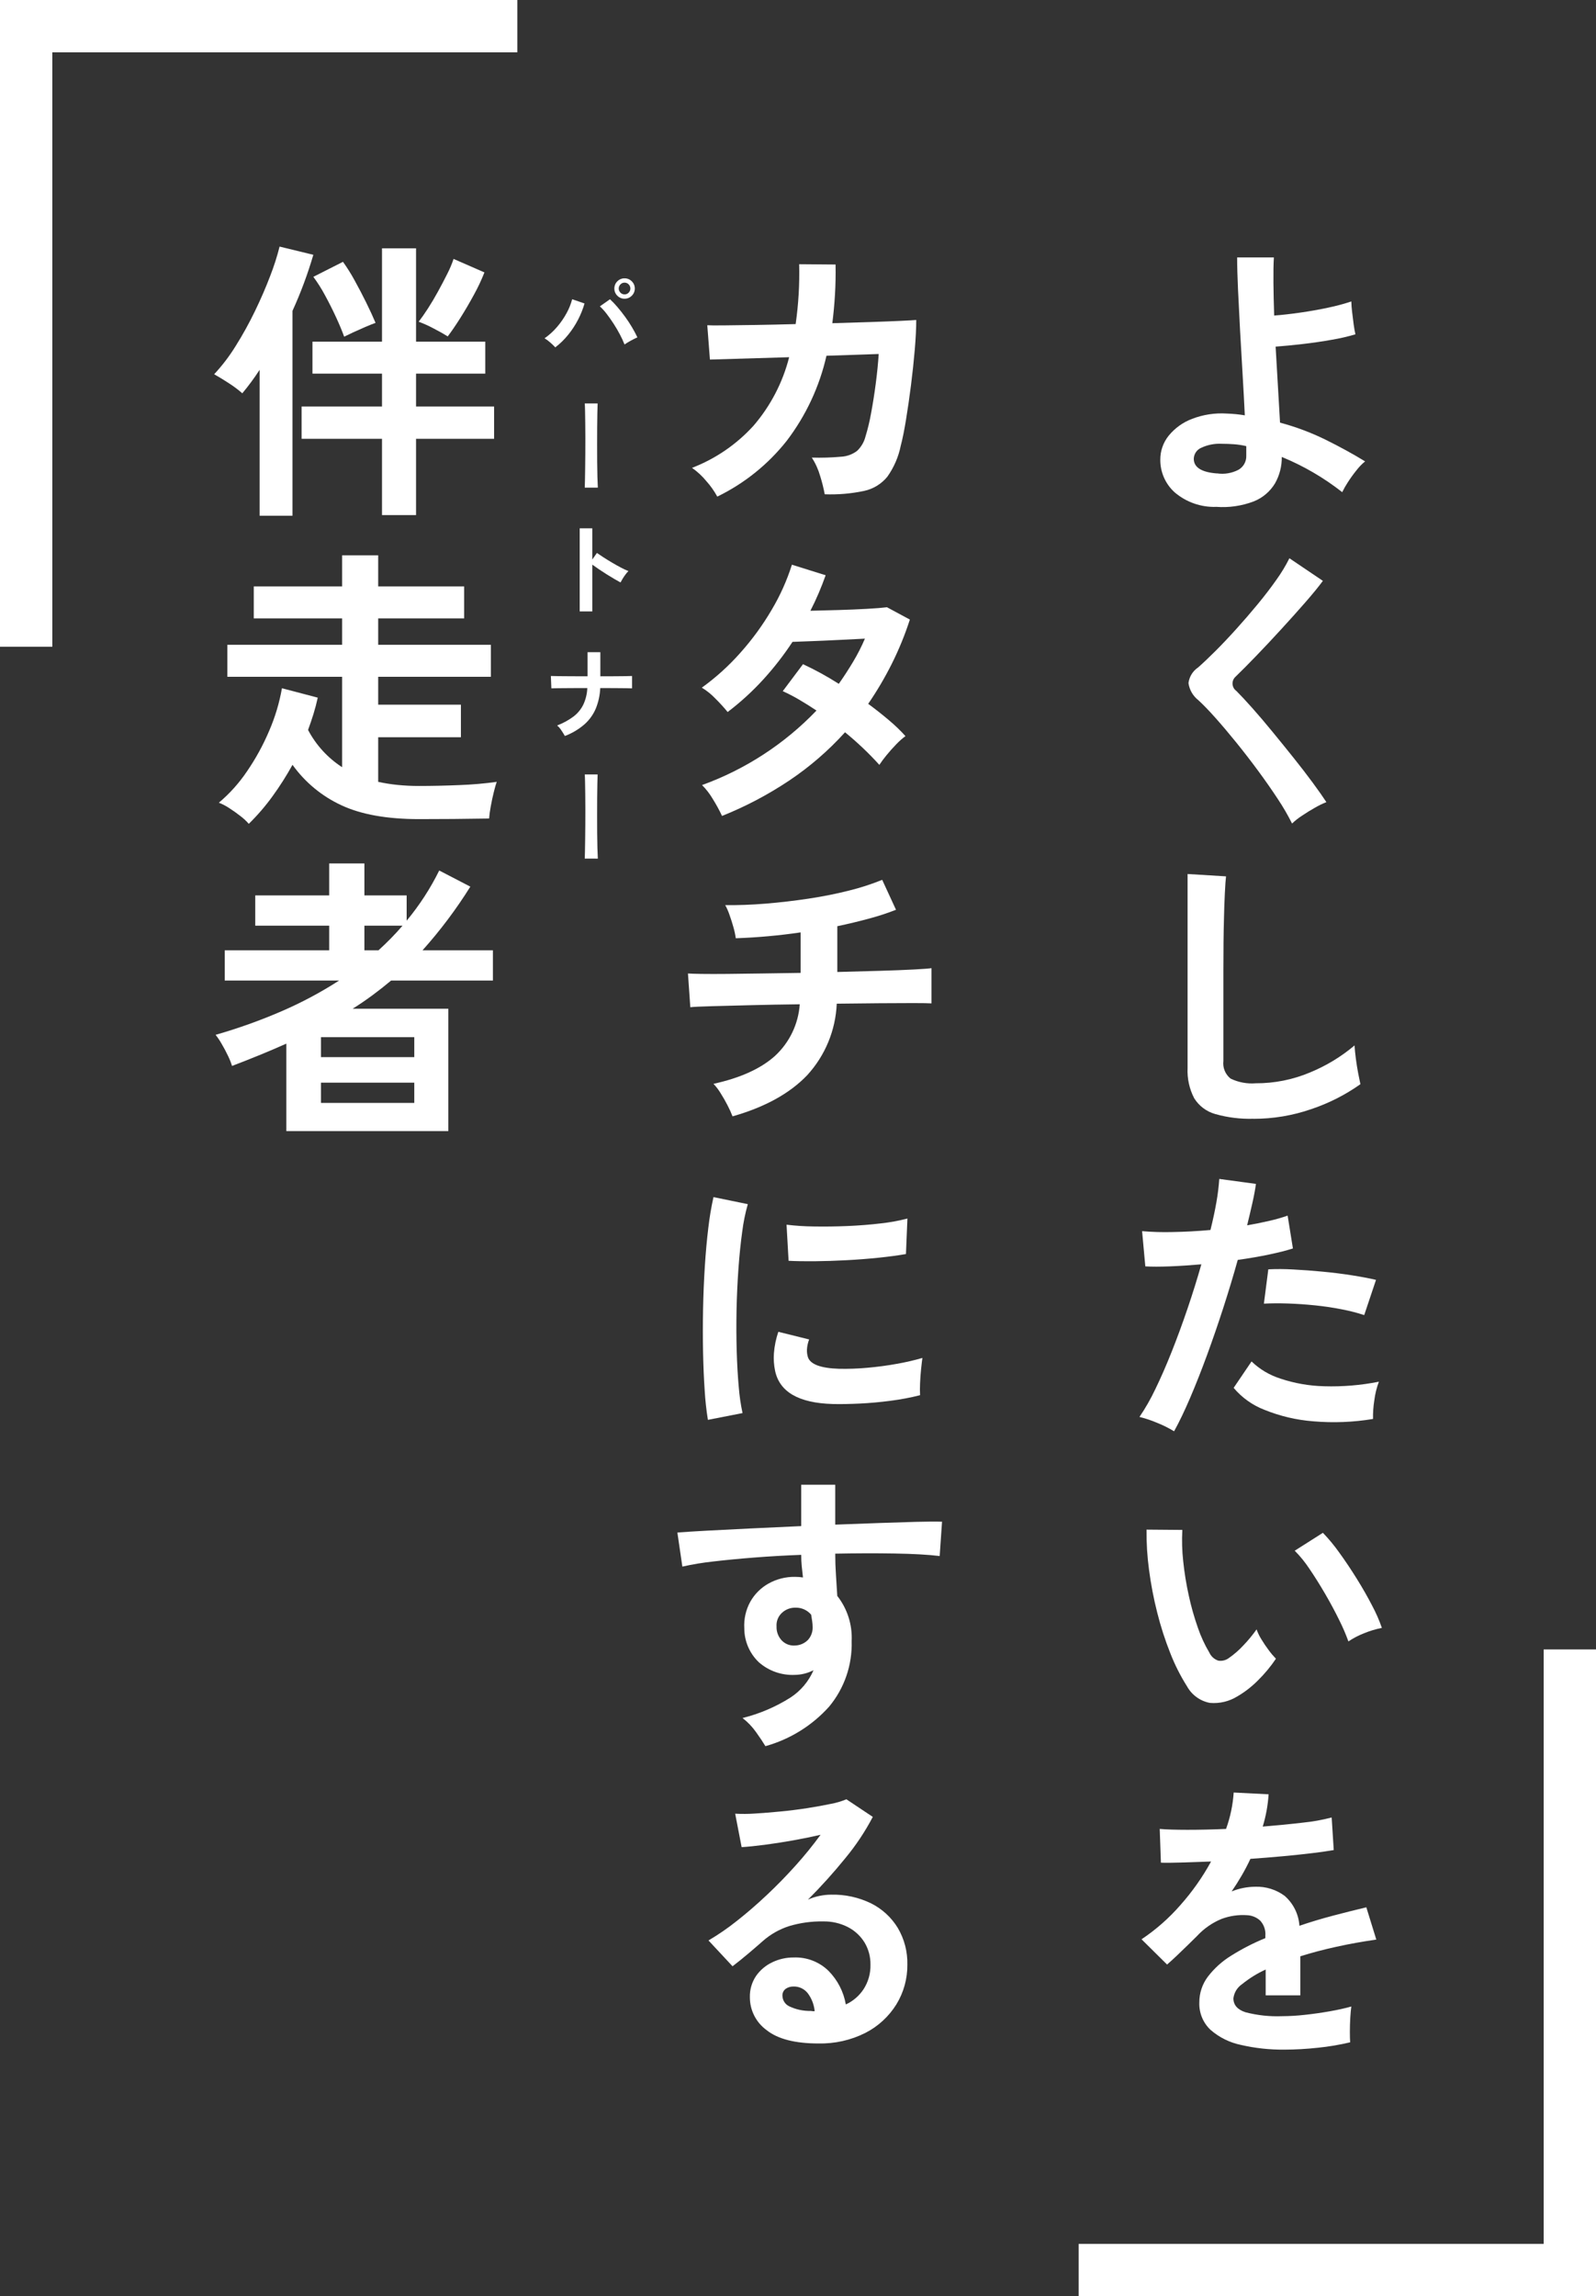 <?xml version="1.0" encoding="UTF-8"?>
<svg id="_レイヤー_2" data-name="レイヤー 2" xmlns="http://www.w3.org/2000/svg" viewBox="0 0 252.733 363.565" width="252.733" height="363.565">
  <rect x="0" y="0" width="252.733" height="363.565" fill="#333333" stroke="none"/>
  <defs>
    <style>
      .cls-1 {
        fill: #fff;
        stroke-width: 0px;
      }
    </style>
  </defs>
  <g id="_グループ_7163" data-name="グループ 7163">
    <g id="_グループ_7162" data-name="グループ 7162">
      <path id="_パス_2349" data-name="パス 2349" class="cls-1" d="m192.566,80.256c-2.394.074-4.729-.746-6.552-2.3-1.466-1.321-2.294-3.208-2.276-5.181-.006-1.377.461-2.714,1.324-3.787.982-1.203,2.264-2.125,3.717-2.672,1.753-.675,3.632-.96,5.506-.836.95.031,1.897.124,2.835.279-.093-1.981-.209-4.134-.348-6.458-.139-2.324-.273-4.64-.4-6.947-.123-2.308-.232-4.469-.325-6.482-.093-2.013-.14-3.717-.139-5.111h5.814c-.062,1.053-.085,2.387-.069,4,.016,1.613.055,3.347.116,5.2,1.239-.093,2.617-.248,4.135-.465,1.518-.217,2.997-.481,4.438-.79,1.234-.254,2.451-.58,3.647-.976.011.535.05,1.069.116,1.6.077.697.162,1.379.255,2.045.092.667.186,1.184.278,1.557-1.22.363-2.461.651-3.717.86-1.487.267-3.02.491-4.6.674-1.58.183-3.02.322-4.321.418.123,2.168.247,4.297.372,6.388.125,2.091.233,3.972.326,5.645,2.482.661,4.894,1.564,7.2,2.695,2.259,1.116,4.35,2.262,6.272,3.439-.51.418-.97.894-1.371,1.417-.492.607-.949,1.241-1.37,1.9-.328.5-.623,1.02-.884,1.557-2.918-2.291-6.139-4.168-9.571-5.576.022,1.464-.347,2.907-1.069,4.181-.779,1.296-1.963,2.3-3.369,2.857-1.902.724-3.942,1.018-5.971.86m.14-5.3c1.179.181,2.384-.023,3.438-.581.774-.457,1.238-1.3,1.209-2.198v-1.531c-.641-.153-1.294-.253-1.952-.3-.649-.047-1.285-.07-1.9-.07-1.145-.066-2.288.158-3.323.651-.677.308-1.119.975-1.138,1.719,0,1.364,1.224,2.138,3.671,2.323"/>
      <path id="_パス_2350" data-name="パス 2350" class="cls-1" d="m204.602,130.39c-.669-1.339-1.422-2.635-2.254-3.88-.945-1.441-1.983-2.927-3.113-4.46-1.13-1.533-2.284-3.027-3.463-4.484-1.178-1.456-2.285-2.765-3.322-3.926-1.037-1.161-1.927-2.083-2.672-2.764-.86-.666-1.426-1.641-1.579-2.718.126-1.012.685-1.919,1.533-2.486.774-.681,1.688-1.547,2.742-2.6,1.054-1.053,2.154-2.214,3.3-3.485,1.145-1.267,2.268-2.567,3.369-3.9,1.101-1.333,2.092-2.627,2.974-3.88.778-1.082,1.469-2.225,2.066-3.417l5.3,3.578c-.682.929-1.619,2.075-2.811,3.438-1.192,1.363-2.462,2.78-3.811,4.251-1.347,1.472-2.656,2.866-3.925,4.182s-2.354,2.408-3.253,3.276c-.609.515-.685,1.425-.17,2.034.077.091.166.173.263.242.682.682,1.527,1.588,2.534,2.718s2.074,2.385,3.2,3.764c1.133,1.379,2.257,2.766,3.37,4.159,1.113,1.393,2.12,2.702,3.02,3.926.898,1.224,1.611,2.238,2.138,3.043-.625.248-1.231.544-1.812.883-.713.4-1.402.826-2.067,1.278-.556.36-1.078.771-1.557,1.228"/>
      <path id="_パス_2351" data-name="パス 2351" class="cls-1" d="m198.467,177.136c-2.032.059-4.061-.192-6.017-.743-1.39-.387-2.584-1.282-3.346-2.508-.766-1.475-1.127-3.127-1.045-4.787v-30.714l6.087.372c-.062.527-.124,1.41-.186,2.649-.062,1.239-.108,2.572-.139,4-.033,1.147-.056,2.401-.07,3.764s-.022,2.865-.023,4.507v14.312c-.131,1.064.3,2.12,1.139,2.787,1.234.598,2.605.855,3.972.744,2.96.015,5.893-.57,8.62-1.72,2.555-1.05,4.929-2.492,7.039-4.274.032.588.1,1.294.209,2.114s.233,1.6.372,2.323.255,1.294.348,1.7c-2.387,1.691-5.009,3.022-7.783,3.95-2.952,1.021-6.054,1.539-9.177,1.533"/>
      <path id="_パス_2352" data-name="パス 2352" class="cls-1" d="m185.923,226.621c-.844-.515-1.73-.958-2.648-1.324-.918-.394-1.866-.712-2.835-.952.949-1.396,1.787-2.864,2.508-4.391.867-1.781,1.733-3.764,2.6-5.948s1.703-4.461,2.508-6.83c.805-2.369,1.533-4.7,2.184-6.993-1.766.155-3.431.264-4.995.325-1.564.061-2.857.061-3.88,0l-.51-5.575c1.599.134,3.205.18,4.809.139,1.933-.031,3.939-.139,6.017-.325.4-1.611.718-3.098.953-4.462.211-1.199.359-2.408.441-3.623l5.808.789c-.123.899-.309,1.899-.557,3s-.527,2.286-.837,3.555c1.271-.217,2.463-.457,3.578-.72.959-.219,1.906-.49,2.835-.814l.836,5.2c-.961.309-2.207.627-3.74.952-1.533.325-3.198.612-4.995.86-.682,2.447-1.441,4.964-2.277,7.551s-1.703,5.104-2.6,7.551c-.898,2.446-1.789,4.699-2.672,6.76-.883,2.061-1.728,3.819-2.533,5.274m31.5-1.952c-3.124.519-6.301.644-9.456.372-2.649-.204-5.25-.815-7.713-1.811-1.903-.727-3.589-1.927-4.9-3.486l2.835-4.181c1.297,1.245,2.862,2.175,4.576,2.718,2.234.746,4.568,1.153,6.923,1.209,2.907.088,5.814-.154,8.666-.721-.353.945-.595,1.927-.721,2.928-.158.983-.227,1.978-.208,2.974m-1.394-16.449c-1.157-.375-2.336-.678-3.531-.906-1.333-.267-2.733-.476-4.2-.628s-2.907-.252-4.322-.3c-1.41-.047-2.688-.039-3.833.023l.7-5.436c1.308-.061,2.619-.053,3.926.023,1.503.077,3.067.194,4.693.349,1.626.155,3.175.349,4.647.581,1.471.232,2.734.472,3.787.72l-1.867,5.574Z"/>
      <path id="_パス_2353" data-name="パス 2353" class="cls-1" d="m195.96,268.58c-1.304.811-2.836,1.178-4.366,1.045-1.54-.29-2.869-1.253-3.625-2.625-1.049-1.661-1.936-3.419-2.649-5.25-.83-2.09-1.52-4.232-2.067-6.413-.568-2.233-1.002-4.498-1.3-6.783-.285-2.11-.417-4.237-.394-6.366l5.669.047c-.09,1.658-.043,3.321.139,4.971.191,1.827.485,3.642.883,5.436.373,1.724.854,3.424,1.44,5.088.466,1.368,1.073,2.684,1.812,3.927.273.605.787,1.069,1.417,1.277.581.095,1.175-.047,1.65-.394.856-.592,1.643-1.278,2.347-2.045.751-.783,1.442-1.622,2.067-2.509.198.553.455,1.083.768,1.58.358.592.746,1.166,1.162,1.719.347.475.727.925,1.137,1.347-.835,1.239-1.792,2.391-2.857,3.439-.964.972-2.049,1.816-3.23,2.509m17.564-8.689c-.414-1.142-.895-2.259-1.44-3.345-.65-1.333-1.393-2.72-2.23-4.159s-1.673-2.773-2.51-4c-.676-1.028-1.454-1.986-2.323-2.858l4.462-2.835c.937.972,1.799,2.012,2.579,3.114.944,1.301,1.873,2.687,2.788,4.158s1.728,2.896,2.439,4.274c.603,1.127,1.116,2.3,1.533,3.508-.994.197-1.965.493-2.9.883-.84.332-1.642.752-2.393,1.255"/>
      <path id="_パス_2354" data-name="パス 2354" class="cls-1" d="m203.394,324.523c-2.314.025-4.622-.224-6.877-.743-1.79-.367-3.455-1.192-4.832-2.394-1.189-1.125-1.833-2.709-1.766-4.344-.007-1.466.467-2.894,1.348-4.066,1.022-1.336,2.283-2.47,3.718-3.346,1.713-1.075,3.516-2,5.389-2.764v-.372c.075-.876-.22-1.744-.813-2.394-.567-.521-1.299-.826-2.068-.86-1.39-.099-2.785.105-4.088.6-1.466.61-2.783,1.531-3.858,2.7-.371.371-.851.844-1.439,1.417s-1.177,1.14-1.766,1.7c-.589.557-1.099,1.022-1.532,1.393l-4.043-4c2.274-1.518,4.336-3.331,6.134-5.391,1.883-2.115,3.52-4.437,4.879-6.922-1.733.062-3.313.116-4.74.162s-2.495.054-3.205.023l-.187-5.344c1.053.093,2.517.139,4.392.14s3.912-.046,6.11-.14c.673-1.854,1.08-3.794,1.209-5.762l5.529.279c-.11,1.734-.422,3.449-.93,5.111,2.293-.186,4.422-.395,6.389-.628,1.529-.151,3.044-.423,4.53-.813l.326,5.158c-.867.155-1.997.318-3.391.487-1.394.169-2.935.332-4.623.488-1.689.156-3.417.295-5.182.418-.4.867-.857,1.742-1.371,2.626-.514.884-1.047,1.728-1.6,2.532,1.195-.486,2.473-.738,3.763-.743,1.659-.054,3.288.454,4.623,1.44,1.383,1.204,2.228,2.91,2.347,4.74,1.733-.589,3.507-1.122,5.321-1.6,1.814-.478,3.572-.919,5.274-1.324l1.58,5.111c-2.168.309-4.275.689-6.32,1.138s-3.95.953-5.715,1.51v6.181h-5.483v-4.087c-1.331.607-2.58,1.379-3.717,2.3-.769.513-1.278,1.335-1.394,2.253,0,1.053.633,1.789,1.9,2.208,1.895.493,3.852.705,5.808.627,1.188-.008,2.374-.077,3.555-.208,1.316-.141,2.633-.327,3.95-.558,1.317-.231,2.471-.487,3.462-.767-.062.4-.116.981-.163,1.742s-.07,1.513-.069,2.254c0,.744.016,1.302.047,1.673-1.683.399-3.39.687-5.111.86-1.76.193-3.529.293-5.3.3"/>
      <path id="_パス_2355" data-name="パス 2355" class="cls-1" d="m113.584,78.63c-.472-.868-1.042-1.679-1.7-2.416-.665-.815-1.439-1.534-2.3-2.138,3.721-1.432,7.055-3.716,9.735-6.667,2.696-3.131,4.629-6.845,5.646-10.85l-12.546.372-.418-5.436c.4.031,1.283.038,2.648.023,1.365-.015,3.041-.037,5.027-.066,1.981-.03,4.088-.076,6.319-.139.448-3.139.635-6.309.557-9.479l5.762.047c.03,1.643-.001,3.238-.094,4.786-.093,1.548-.232,3.05-.418,4.507,2.168-.061,4.197-.123,6.086-.186,1.889-.063,3.477-.125,4.763-.186,1.285-.061,2.098-.108,2.44-.14,0,1.301-.078,2.866-.233,4.694s-.355,3.71-.6,5.645c-.247,1.933-.51,3.753-.789,5.459-.279,1.706-.558,3.084-.837,4.135-.356,1.756-1.077,3.418-2.114,4.879-.932,1.146-2.227,1.941-3.671,2.253-2.053.433-4.152.613-6.249.535-.181-.974-.421-1.936-.72-2.881-.293-1.037-.74-2.025-1.327-2.929,1.55.046,3.101,0,4.646-.139.919-.049,1.801-.373,2.533-.93.647-.619,1.107-1.408,1.325-2.276.368-1.205.663-2.431.882-3.671.279-1.487.526-3.059.743-4.716.217-1.657.372-3.213.465-4.67l-8.272.279c-1.11,4.891-3.259,9.487-6.3,13.475-2.953,3.731-6.709,6.748-10.989,8.826"/>
      <path id="_パス_2356" data-name="パス 2356" class="cls-1" d="m114.331,129.179c-.439-.935-.936-1.843-1.486-2.718-.465-.787-1.027-1.513-1.673-2.16,6.869-2.485,13.071-6.523,18.122-11.8-.929-.619-1.843-1.192-2.742-1.719-.841-.497-1.709-.947-2.6-1.347l3.206-4.274c1.957.91,3.851,1.95,5.669,3.113.805-1.145,1.563-2.315,2.276-3.508.702-1.172,1.323-2.39,1.859-3.647-1.301.062-2.701.131-4.2.208-1.499.077-2.899.139-4.2.186-1.301.047-2.324.085-3.067.116-1.376,2.092-2.914,4.073-4.6,5.925-1.728,1.896-3.626,3.63-5.669,5.181-.612-.747-1.263-1.461-1.952-2.138-.631-.667-1.351-1.246-2.138-1.719,2.236-1.61,4.286-3.465,6.111-5.53,1.881-2.105,3.547-4.393,4.971-6.83,1.331-2.24,2.399-4.625,3.184-7.109l5.343,1.673c-.341.961-.713,1.913-1.116,2.857-.403.944-.837,1.865-1.3,2.764,1.363-.03,2.842-.068,4.438-.115,1.596-.047,3.091-.109,4.484-.186,1.393-.077,2.462-.163,3.206-.256l3.624,1.952c-.78,2.416-1.743,4.77-2.881,7.04-1.094,2.182-2.337,4.287-3.718,6.3,1.178.867,2.286,1.742,3.323,2.626.917.767,1.779,1.598,2.579,2.486-.525.39-1.015.825-1.464,1.3-.541.557-1.052,1.13-1.532,1.719-.407.49-.788,1.002-1.139,1.533-1.679-1.854-3.496-3.578-5.436-5.158-2.613,2.89-5.57,5.449-8.806,7.62-3.348,2.242-6.922,4.127-10.664,5.623"/>
      <path id="_パス_2357" data-name="パス 2357" class="cls-1" d="m116.004,176.763c-.231-.595-.494-1.177-.789-1.743-.342-.667-.714-1.317-1.116-1.952-.319-.526-.693-1.016-1.116-1.463,4.243-.929,7.488-2.4,9.735-4.414,2.303-2.127,3.707-5.052,3.927-8.179-2.695.031-5.266.078-7.713.141-2.447.063-4.531.116-6.25.161-1.718.047-2.841.101-3.368.163l-.372-5.344c.34.031,1.06.055,2.16.07,1.1.015,2.471.015,4.113,0,1.641-.015,3.453-.039,5.436-.07l6.133-.092v-6.413c-3.403.499-6.831.809-10.269.929-.082-.589-.206-1.171-.372-1.742-.186-.667-.395-1.325-.628-1.975-.179-.53-.404-1.043-.674-1.533,2.013.031,4.151-.047,6.412-.233,2.261-.186,4.523-.449,6.784-.79,2.261-.34,4.399-.766,6.412-1.277,1.789-.439,3.544-1.008,5.251-1.7l2.184,4.739c-1.389.545-2.809,1.011-4.252,1.393-1.595.435-3.276.838-5.041,1.209v7.249c2.415-.061,4.676-.123,6.783-.186s3.888-.132,5.344-.209c1.456-.077,2.385-.146,2.788-.209v5.576c-.467-.03-1.433-.046-2.9-.047-1.467-.001-3.256.007-5.367.024-2.107.015-4.352.038-6.737.069-.177,4.214-1.84,8.23-4.693,11.337-2.758,2.881-6.691,5.047-11.8,6.5"/>
      <path id="_パス_2358" data-name="パス 2358" class="cls-1" d="m112.098,224.808c-.248-1.547-.418-3.105-.51-4.669-.125-1.843-.21-3.856-.256-6.04-.046-2.184-.046-4.438,0-6.761.046-2.323.139-4.592.279-6.807.14-2.215.326-4.267.557-6.157.187-1.624.459-3.237.814-4.833l5.436,1.116c-.405,1.424-.7,2.876-.883,4.345-.248,1.782-.448,3.733-.6,5.854-.152,2.121-.252,4.297-.3,6.529-.045,2.229-.037,4.396.024,6.5.061,2.104.17,4.009.325,5.716.107,1.39.307,2.772.6,4.135l-5.486,1.072Zm19.748-2.508c-5.36-.155-8.396-1.906-9.107-5.252-.192-.916-.255-1.854-.186-2.787.089-1.156.324-2.295.7-3.392l4.879,1.209c-.199.505-.316,1.038-.348,1.579-.021.425.034.85.162,1.255.4,1.116,2.042,1.72,4.925,1.812,1.497.028,2.993-.026,4.484-.162,1.595-.14,3.159-.349,4.693-.628,1.355-.237,2.697-.547,4.019-.929-.062.434-.132,1.023-.209,1.766s-.131,1.494-.162,2.253c-.032.627-.032,1.255,0,1.882-1.538.387-3.097.682-4.67.882-1.658.217-3.284.364-4.879.441s-3.028.1-4.3.071m-6.97-22.675l-.325-5.716c1.434.173,2.877.266,4.321.28,1.703.031,3.476.008,5.32-.069s3.611-.216,5.3-.419c1.417-.152,2.821-.409,4.2-.768l-.232,5.623c-1.239.217-2.68.411-4.321.581-1.641.17-3.337.301-5.088.394-1.751.094-3.423.148-5.018.163s-2.981-.008-4.159-.069"/>
      <path id="_パス_2359" data-name="パス 2359" class="cls-1" d="m121.209,276.479c-.371-.621-.867-1.364-1.487-2.23-.598-.845-1.319-1.597-2.138-2.23,2.681-.666,5.238-1.757,7.574-3.23,1.624-1.055,2.901-2.567,3.67-4.345-.919.478-1.938.732-2.974.743-2.085.096-4.125-.621-5.691-2-1.474-1.405-2.305-3.354-2.3-5.39-.085-1.446.237-2.886.93-4.158.674-1.214,1.671-2.218,2.881-2.9,1.289-.726,2.749-1.095,4.228-1.07.247,0,.464.008.65.024s.387.039.6.069c-.063-.557-.125-1.13-.186-1.719-.064-.618-.095-1.238-.093-1.859-2.509.093-4.957.232-7.342.418-2.385.186-4.569.395-6.552.628-1.656.178-3.3.449-4.925.814l-.789-5.391c1.115-.092,2.679-.192,4.693-.3,2.014-.108,4.314-.224,6.9-.349,2.587-.123,5.258-.247,8.015-.372v-6.551h5.39v6.318c2.415-.092,4.723-.177,6.922-.255,2.199-.078,4.166-.14,5.9-.186,1.733-.047,3.096-.054,4.089-.023l-.372,5.436c-1.797-.217-4.174-.35-7.132-.4s-6.094-.042-9.409.023c0,1.115.039,2.245.116,3.392s.147,2.247.208,3.3c1.597,2.033,2.405,4.574,2.276,7.156.118,3.783-1.155,7.477-3.577,10.385-2.698,3-6.196,5.168-10.083,6.249m4.693-15.937c.77-.019,1.503-.336,2.045-.883.507-.557.774-1.292.743-2.045-.002-.303-.025-.606-.069-.906-.047-.325-.101-.673-.163-1.045-.61-.725-1.515-1.135-2.462-1.115-.81-.022-1.596.278-2.184.836-.587.55-.894,1.336-.837,2.138-.031.814.261,1.608.814,2.207.546.576,1.323.875,2.114.814"/>
      <path id="_パス_2360" data-name="パス 2360" class="cls-1" d="m129.619,323.548c-3.717,0-6.458-.705-8.224-2.114-1.662-1.203-2.647-3.129-2.649-5.181-.037-1.205.304-2.391.976-3.392.65-.929,1.531-1.674,2.555-2.16,1.057-.513,2.217-.776,3.392-.768,2.067-.087,4.077.687,5.552,2.138,1.423,1.45,2.371,3.298,2.718,5.3,1.145-.526,2.119-1.362,2.811-2.415.749-1.16,1.129-2.52,1.091-3.9.02-1.225-.302-2.432-.929-3.485-.636-1.037-1.544-1.881-2.625-2.44-1.214-.623-2.563-.935-3.927-.906-1.832-.034-3.658.217-5.413.744-1.534.496-2.949,1.302-4.158,2.368-.557.496-1.293,1.131-2.207,1.906-.914.775-1.774,1.468-2.581,2.081l-3.809-4.088c1.556-.917,3.047-1.942,4.46-3.067,1.579-1.239,3.175-2.617,4.786-4.135s3.145-3.09,4.6-4.717c1.381-1.535,2.683-3.14,3.9-4.809-1.333.31-2.781.605-4.344.884s-3.065.513-4.507.7c-1.441.186-2.657.31-3.647.372l-1.023-5.3c1.045.061,2.093.054,3.137-.023,1.254-.077,2.609-.186,4.065-.327,1.456-.141,2.873-.318,4.252-.533,1.378-.217,2.617-.442,3.717-.674.837-.153,1.655-.394,2.44-.721l4.181,2.788c-1.216,2.322-2.672,4.509-4.344,6.528-1.859,2.294-3.837,4.488-5.925,6.575.565-.26,1.157-.455,1.766-.582.624-.136,1.261-.206,1.9-.208,2.203-.055,4.387.423,6.366,1.394,1.735.875,3.19,2.219,4.2,3.88,1.032,1.75,1.555,3.753,1.51,5.784.027,2.228-.577,4.419-1.742,6.319-1.194,1.92-2.888,3.478-4.9,4.508-2.303,1.16-4.857,1.735-7.435,1.672m-.6-5.111c-.096-1.027-.473-2.008-1.091-2.835-.538-.695-1.375-1.091-2.254-1.068-.447-.014-.888.116-1.255.372-.347.264-.537.687-.504,1.122.025.692.426,1.316,1.045,1.626,1.093.527,2.297.782,3.509.743.09.031.184.047.279.047l.271-.007Z"/>
      <path id="_パス_2361" data-name="パス 2361" class="cls-1" d="m41.113,81.655v-23.1c-.839,1.293-1.754,2.534-2.742,3.717-.671-.587-1.386-1.122-2.138-1.6-.833-.545-1.607-1.017-2.32-1.417,1.284-1.378,2.428-2.88,3.416-4.484,1.115-1.778,2.131-3.616,3.043-5.506.93-1.92,1.735-3.779,2.416-5.576.592-1.516,1.089-3.068,1.486-4.646l5.344,1.3c-.886,3.034-1.989,5.999-3.3,8.875v32.437h-5.205Zm19.379-.1v-12.079h-12.732v-5.11h12.732v-5.205h-11.012v-5.065h11.012v-14.775h5.39v14.775h10.966v5.064h-10.966v5.205h12.36v5.11h-12.36v12.08h-5.39Zm-5.994-28.249c-.309-.867-.735-1.889-1.278-3.067-.543-1.178-1.131-2.347-1.765-3.508-.54-1.01-1.154-1.979-1.835-2.9l4.693-2.376c.671.937,1.284,1.915,1.835,2.927.635,1.147,1.246,2.316,1.835,3.509s1.084,2.269,1.487,3.229c-.435.155-.977.372-1.627.651-.65.279-1.277.557-1.881.836-.603.279-1.091.512-1.464.7m16.4-.046c-.589-.371-1.347-.797-2.276-1.278-.751-.4-1.527-.749-2.324-1.045.434-.557.922-1.254,1.464-2.091.542-.837,1.075-1.735,1.6-2.695.526-.959,1.014-1.889,1.463-2.788.393-.763.728-1.556,1-2.37l4.888,2.136c-.473,1.204-1.024,2.377-1.65,3.509-.696,1.285-1.416,2.516-2.16,3.693s-1.411,2.153-2,2.928"/>
      <path id="_パス_2362" data-name="パス 2362" class="cls-1" d="m39.397,130.44c-.398-.455-.841-.867-1.324-1.231-.573-.45-1.162-.868-1.766-1.255-.519-.343-1.072-.632-1.65-.86,1.71-1.442,3.212-3.116,4.461-4.972,1.381-2.015,2.557-4.163,3.509-6.412.935-2.159,1.613-4.42,2.02-6.737l5.669,1.487c-.186.867-.411,1.726-.674,2.579-.263.853-.55,1.697-.86,2.532,1.26,2.397,3.117,4.429,5.39,5.9v-14.313h-18.168v-5.065h18.168v-4.181h-13.986v-5.065h13.986v-4.925h5.716v4.925h13.613v5.065h-13.613v4.181h17.844v5.065h-17.844v4.414h13.1v5.157h-13.1v7.063c1.02.222,2.051.385,3.09.488,1.12.111,2.244.165,3.369.162,2.044,0,4.181-.046,6.412-.139,1.974-.07,3.943-.241,5.9-.511-.125.341-.28.883-.465,1.626-.185.743-.348,1.51-.488,2.3-.118.622-.203,1.25-.256,1.881-1.765.031-3.647.054-5.645.07-1.998.016-3.818.024-5.459.023-5.05,0-9.139-.728-12.267-2.184-3.098-1.43-5.771-3.639-7.759-6.412-.951,1.72-2.006,3.38-3.159,4.971-1.129,1.561-2.388,3.024-3.764,4.373"/>
      <path id="_パス_2363" data-name="パス 2363" class="cls-1" d="m45.343,179.087v-13.847c-2.633,1.177-5.5,2.355-8.6,3.532-.174-.559-.392-1.103-.651-1.627-.309-.65-.643-1.277-1-1.881-.282-.495-.6-.969-.952-1.417,3.545-1.014,7.022-2.255,10.407-3.717,3.181-1.37,6.243-3.002,9.154-4.879h-18.114v-4.786h16.541v-3.9h-11.71v-4.79h11.71v-5.064h5.576v5.064h6.691v4c2.026-2.436,3.758-5.103,5.158-7.946l4.925,2.556c-2.23,3.573-4.764,6.946-7.574,10.083h11.151v4.786h-16.123c-.961.805-1.944,1.58-2.95,2.323-1.006.743-2.052,1.456-3.137,2.138h15.148v19.375l-25.65-.003Zm5.483-11.709h14.776v-3.159h-14.776v3.159Zm0,7.249h14.776v-3.206h-14.776v3.206Zm6.877-24.162h2.23c.681-.619,1.339-1.253,1.974-1.9.635-.647,1.247-1.314,1.835-2h-6.04v3.9Z"/>
      <path id="_パス_2364" data-name="パス 2364" class="cls-1" d="m87.932,54.999c-.244-.264-.503-.515-.775-.75-.285-.257-.594-.486-.922-.685.731-.512,1.395-1.116,1.974-1.795.583-.675,1.091-1.411,1.515-2.195.383-.692.679-1.429.881-2.194l1.958.669c-.253.883-.595,1.738-1.019,2.553-.44.854-.967,1.661-1.573,2.407-.599.742-1.283,1.41-2.039,1.991m10.965-.456c-.212-.538-.455-1.064-.726-1.575-.299-.571-.633-1.139-1-1.706-.367-.567-.737-1.091-1.109-1.574-.322-.424-.679-.82-1.069-1.183l1.6-1.126c.42.388.815.803,1.183,1.24.408.479.811.99,1.208,1.533.397.543.761,1.096,1.092,1.657.333.56.619,1.095.857,1.606-.273.12-.602.283-.987.49-.363.192-.714.405-1.053.637m.016-7.244c-.432.006-.848-.165-1.15-.474-.631-.619-.641-1.632-.022-2.263.007-.008.015-.015.022-.022.303-.308.718-.479,1.15-.473.892,0,1.616.723,1.616,1.615s-.723,1.616-1.616,1.616m0-.685c.245.002.479-.099.645-.278.358-.361.358-.944,0-1.305-.166-.179-.4-.28-.645-.278-.249-.005-.489.096-.66.278-.36.361-.36.944,0,1.305.171.182.411.283.66.278"/>
      <path id="_パス_2365" data-name="パス 2365" class="cls-1" d="m92.598,77.206c.011-.217.021-.59.032-1.117.011-.527.021-1.156.032-1.885.011-.728.019-1.508.025-2.341.006-.833.009-1.666.008-2.5,0-.838-.006-1.629-.017-2.374-.011-.745-.022-1.389-.031-1.934-.011-.544-.027-.935-.049-1.174h2.039c-.011.327-.024.822-.041,1.485-.017.663-.027,1.43-.032,2.3-.005.871-.008,1.777-.008,2.718s.003,1.858.008,2.749c.005.892.019,1.694.041,2.406.022.712.044,1.269.065,1.672l-2.072-.005Z"/>
      <path id="_パス_2366" data-name="パス 2366" class="cls-1" d="m91.799,96.805v-13.154h1.991v4.943l.734-1.044c.261.185.607.416,1.036.693.429.277.889.56,1.378.849.49.289.963.553,1.42.792.376.202.763.381,1.159.538-.164.158-.314.33-.449.514-.166.22-.322.449-.465.685-.141.234-.255.432-.342.6-.261-.141-.585-.324-.971-.547-.386-.223-.794-.471-1.224-.743-.429-.271-.843-.54-1.24-.807-.397-.267-.742-.509-1.035-.726v7.407h-1.992Z"/>
      <path id="_パス_2367" data-name="パス 2367" class="cls-1" d="m89.449,116.528c-.141-.251-.326-.547-.555-.889-.183-.29-.409-.552-.669-.775.933-.351,1.812-.831,2.611-1.428.652-.501,1.18-1.146,1.541-1.885.377-.821.59-1.708.628-2.61-.88,0-1.723.003-2.528.008l-2.056.016c-.566.006-.935.014-1.109.024l-.081-1.957c.173.01.548.019,1.126.024l2.1.016c.821.005,1.684.008,2.587.008v-3.818h2.023v3.819c.805,0,1.558-.003,2.26-.008l1.786-.016c.49-.005.816-.014.979-.024v1.957c-.131-.011-.441-.018-.93-.024s-1.093-.01-1.812-.016-1.485-.008-2.3-.008c-.046,1.106-.281,2.196-.694,3.223-.403.961-1.017,1.82-1.795,2.513-.919.796-1.971,1.422-3.108,1.852"/>
      <path id="_パス_2368" data-name="パス 2368" class="cls-1" d="m92.598,135.944c.011-.217.021-.59.032-1.118.011-.528.021-1.156.032-1.885.011-.728.019-1.508.025-2.341.006-.833.009-1.666.008-2.5,0-.838-.006-1.629-.017-2.374s-.022-1.389-.032-1.934c-.011-.544-.027-.935-.049-1.174h2.039c-.011.327-.024.822-.041,1.485-.017.663-.027,1.43-.032,2.3-.005.871-.008,1.777-.008,2.718,0,.941.003,1.858.008,2.749.005.892.019,1.694.041,2.406.022.712.044,1.269.065,1.672l-2.071-.004Z"/>
      <path id="_パス_2369" data-name="パス 2369" class="cls-1" d="m8.285,102.4H0V0h81.923v8.285H8.285v94.115Z"/>
      <path id="_パス_2370" data-name="パス 2370" class="cls-1" d="m252.733,363.565h-81.923v-8.285h73.638v-94.12h8.285v102.405Z"/>
    </g>
  </g>
</svg>